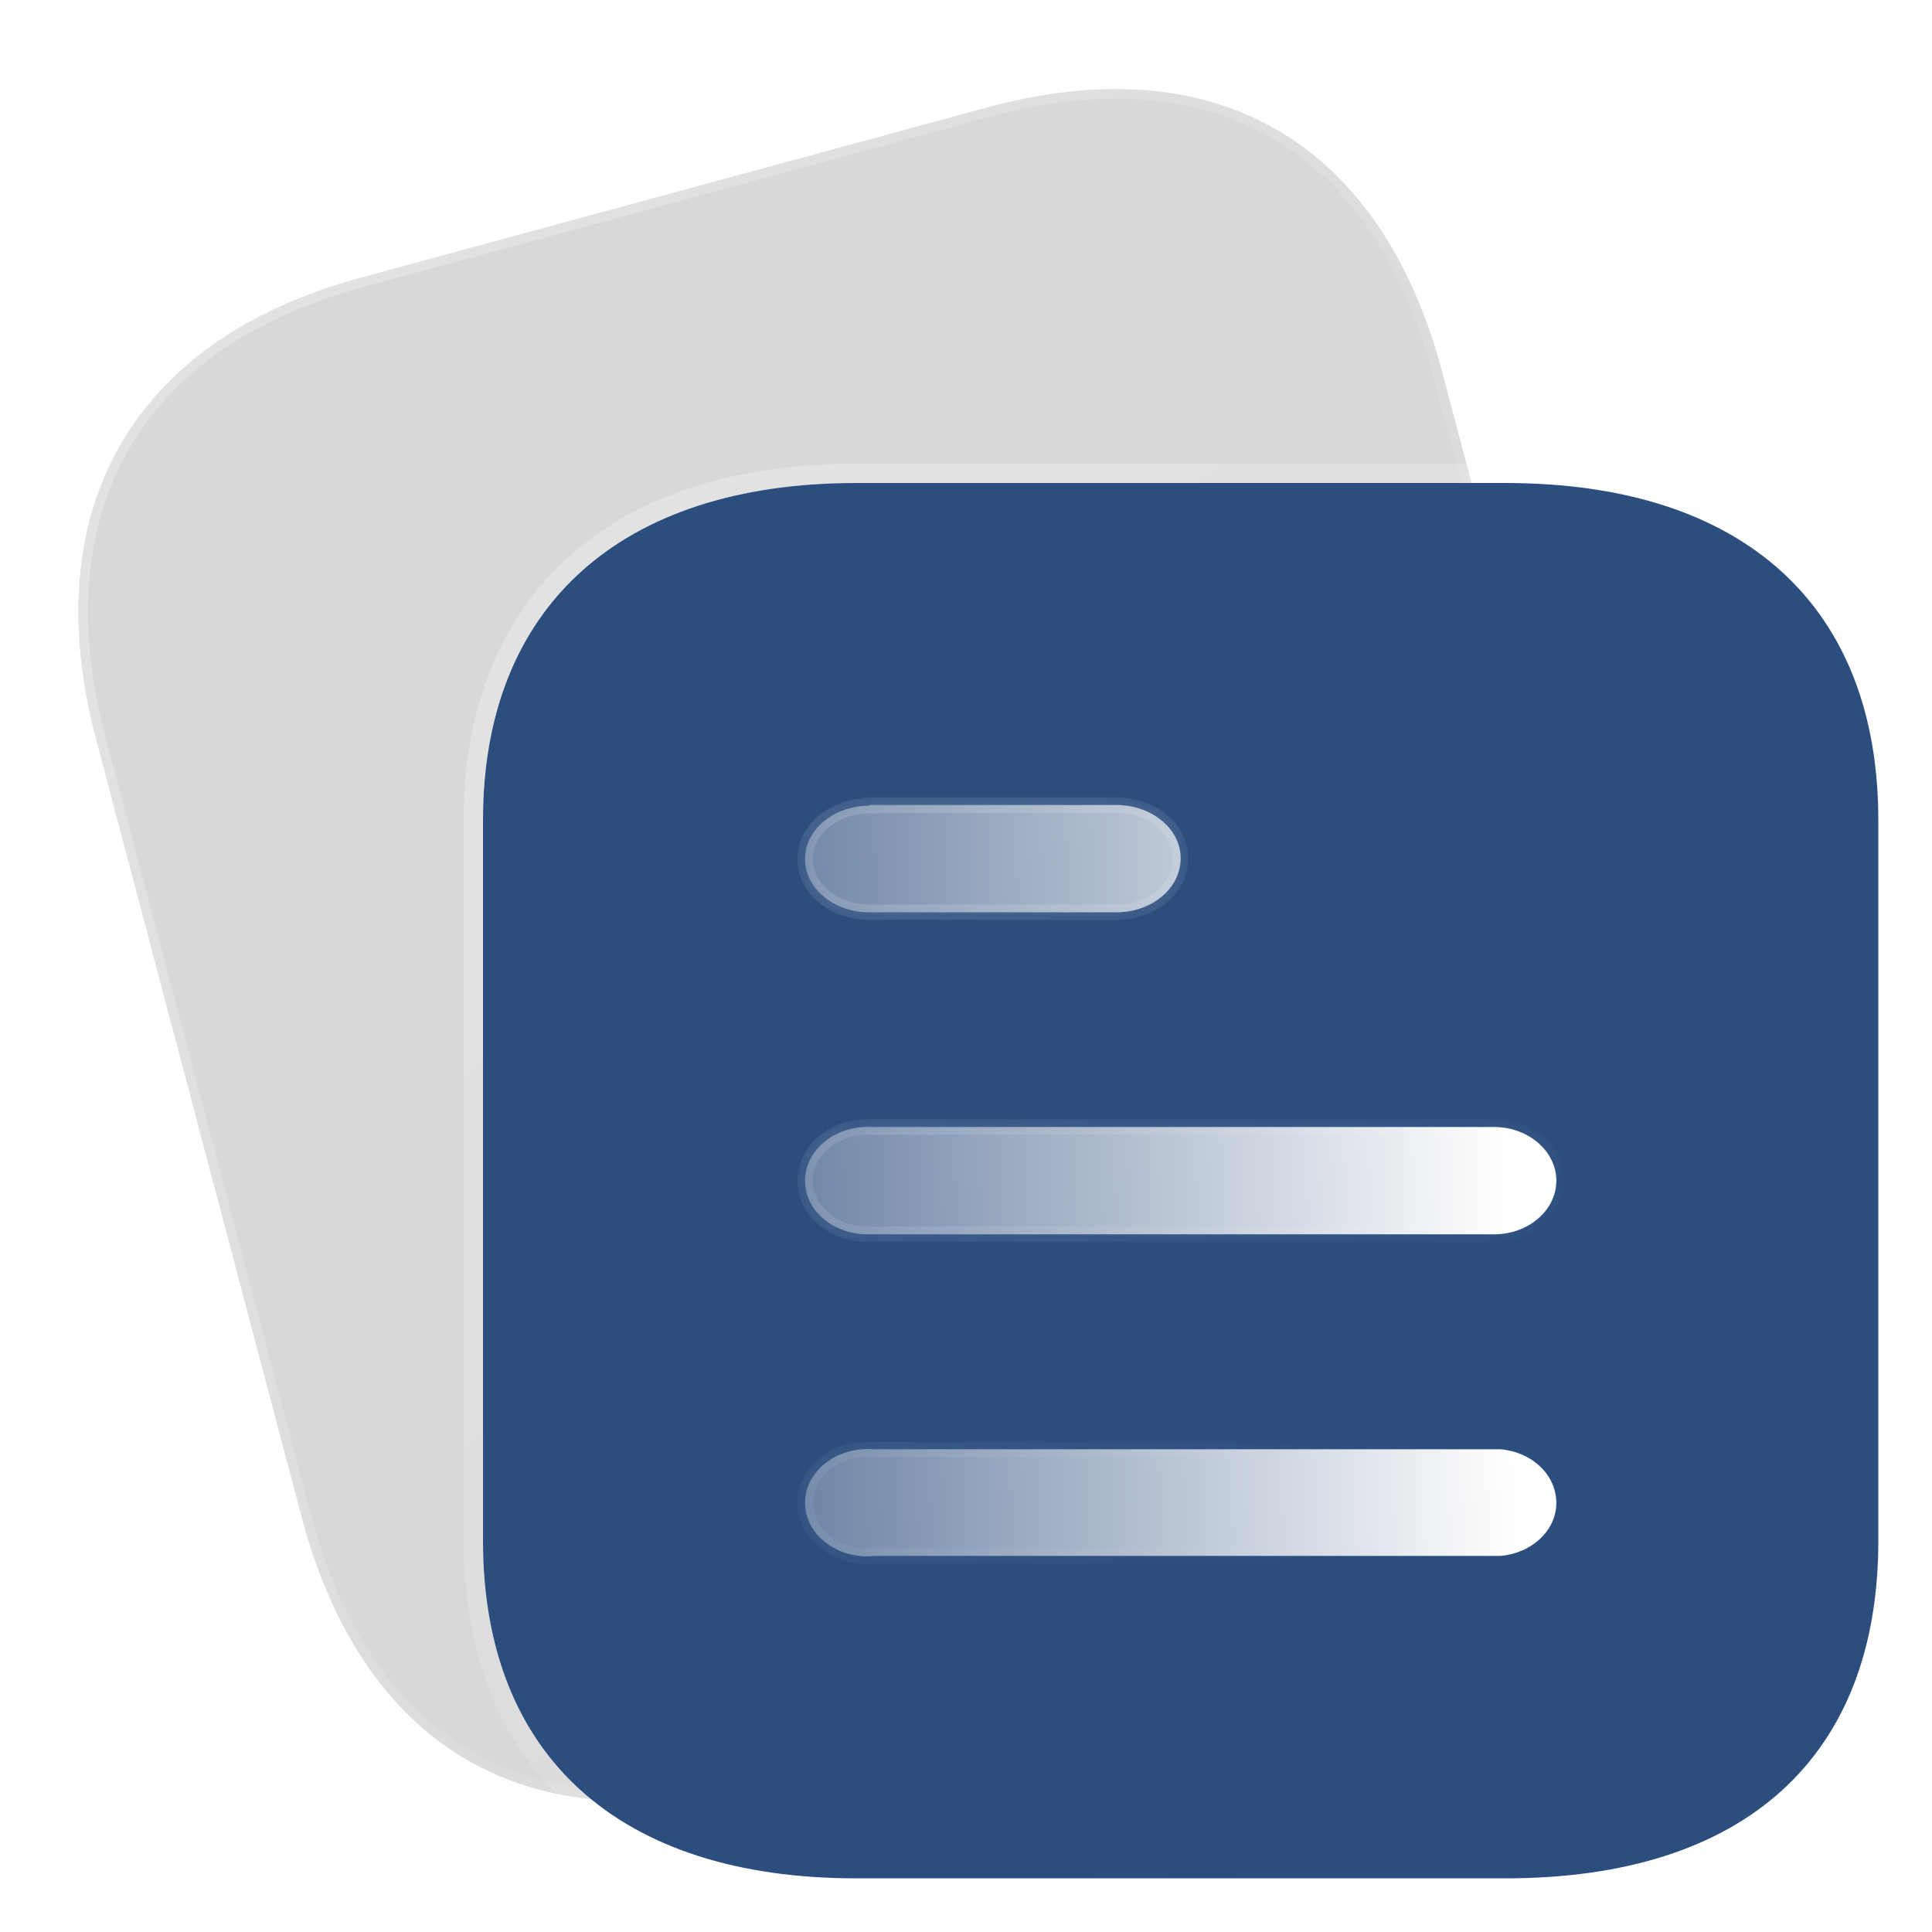 <?xml version="1.0" encoding="UTF-8"?> <svg xmlns="http://www.w3.org/2000/svg" width="36" height="36" viewBox="0 0 36 36" fill="none"><path d="M18.387 2.004L6.705 5.178C2.467 6.33 0.659 9.495 1.789 13.771L5.616 28.253C6.764 32.598 9.876 34.367 14.114 33.216L25.796 30.042C30.102 28.872 31.855 25.781 30.706 21.435L26.88 6.954C25.75 2.678 22.693 0.834 18.387 2.004Z" fill="#D8D8D8" stroke="url(#paint0_linear_170_768)" stroke-width="0.36"></path><g filter="url(#filter0_b_170_768)"><path d="M28.054 9H15.948C11.557 9 9 11.314 9 15.279V28.708C9 32.738 11.557 35 15.948 35H28.054C32.516 35 35 32.738 35 28.708V15.279C35 11.314 32.516 9 28.054 9Z" fill="#2C4E7E"></path><path d="M28.054 8.82H15.948C13.722 8.82 11.937 9.407 10.707 10.519C9.474 11.634 8.82 13.256 8.82 15.279V28.708C8.82 30.762 9.473 32.389 10.707 33.499C11.938 34.607 13.723 35.18 15.948 35.18H28.054C30.313 35.18 32.099 34.607 33.321 33.498C34.546 32.387 35.18 30.761 35.18 28.708V15.279C35.18 13.258 34.545 11.635 33.321 10.52C32.099 9.406 30.314 8.82 28.054 8.82Z" stroke="url(#paint1_linear_170_768)" stroke-width="0.36" stroke-linecap="round" stroke-linejoin="round"></path></g><g filter="url(#filter1_b_170_768)"><mask id="path-4-inside-1_170_768" fill="white"><path fill-rule="evenodd" clip-rule="evenodd" d="M16.2 15V15.013C15.537 15.013 15 15.459 15 16.006C15 16.554 15.537 17 16.2 17H20.799C21.462 17 22 16.554 22 15.992C22 15.446 21.462 15 20.799 15H16.2ZM29 22.001C29 22.552 28.479 23 27.838 23H16.162C15.52 23 15 22.552 15 22.001C15 21.45 15.52 21 16.162 21H27.838C28.479 21 29 21.45 29 22.001ZM27.959 28.992H16.294C15.848 29.043 15.417 28.853 15.178 28.536C14.941 28.207 14.941 27.79 15.178 27.473C15.417 27.144 15.848 26.967 16.294 27.005H27.959C28.552 27.056 29 27.486 29 28.005C29 28.51 28.552 28.941 27.959 28.992Z"></path></mask><path fill-rule="evenodd" clip-rule="evenodd" d="M16.2 15V15.013C15.537 15.013 15 15.459 15 16.006C15 16.554 15.537 17 16.2 17H20.799C21.462 17 22 16.554 22 15.992C22 15.446 21.462 15 20.799 15H16.2ZM29 22.001C29 22.552 28.479 23 27.838 23H16.162C15.52 23 15 22.552 15 22.001C15 21.45 15.52 21 16.162 21H27.838C28.479 21 29 21.45 29 22.001ZM27.959 28.992H16.294C15.848 29.043 15.417 28.853 15.178 28.536C14.941 28.207 14.941 27.79 15.178 27.473C15.417 27.144 15.848 26.967 16.294 27.005H27.959C28.552 27.056 29 27.486 29 28.005C29 28.51 28.552 28.941 27.959 28.992Z" fill="url(#paint2_linear_170_768)"></path><path d="M16.2 15.013V15.157H16.344V15.013H16.2ZM16.2 15V14.856H16.056V15H16.2ZM16.294 28.992V28.848H16.286L16.278 28.849L16.294 28.992ZM27.959 28.992V29.136L27.971 29.135L27.959 28.992ZM15.178 28.536L15.062 28.621L15.063 28.623L15.178 28.536ZM15.178 27.473L15.294 27.56L15.295 27.558L15.178 27.473ZM16.294 27.005L16.282 27.149H16.294V27.005ZM27.959 27.005L27.971 26.861H27.959V27.005ZM16.344 15.013V15H16.056V15.013H16.344ZM15.144 16.006C15.144 15.562 15.59 15.157 16.2 15.157V14.869C15.484 14.869 14.856 15.355 14.856 16.006H15.144ZM16.2 16.856C15.59 16.856 15.144 16.451 15.144 16.006H14.856C14.856 16.658 15.484 17.144 16.2 17.144V16.856ZM20.799 16.856H16.2V17.144H20.799V16.856ZM21.856 15.992C21.856 16.451 21.407 16.856 20.799 16.856V17.144C21.516 17.144 22.144 16.657 22.144 15.992H21.856ZM20.799 15.144C21.409 15.144 21.856 15.55 21.856 15.992H22.144C22.144 15.342 21.514 14.856 20.799 14.856V15.144ZM16.2 15.144H20.799V14.856H16.2V15.144ZM27.838 23.144C28.537 23.144 29.144 22.651 29.144 22.001H28.856C28.856 22.453 28.42 22.856 27.838 22.856V23.144ZM16.162 23.144H27.838V22.856H16.162V23.144ZM14.856 22.001C14.856 22.651 15.461 23.144 16.162 23.144V22.856C15.578 22.856 15.144 22.453 15.144 22.001H14.856ZM16.162 20.856C15.461 20.856 14.856 21.351 14.856 22.001H15.144C15.144 21.548 15.579 21.144 16.162 21.144V20.856ZM27.838 20.856H16.162V21.144H27.838V20.856ZM29.144 22.001C29.144 21.351 28.537 20.856 27.838 20.856V21.144C28.42 21.144 28.856 21.549 28.856 22.001H29.144ZM16.294 29.136H27.959V28.848H16.294V29.136ZM15.063 28.623C15.334 28.982 15.816 29.191 16.311 29.135L16.278 28.849C15.88 28.894 15.499 28.723 15.293 28.45L15.063 28.623ZM15.063 27.387C14.786 27.755 14.788 28.242 15.062 28.621L15.295 28.452C15.093 28.172 15.095 27.824 15.293 27.56L15.063 27.387ZM16.307 26.862C15.818 26.82 15.334 27.013 15.062 27.389L15.295 27.558C15.499 27.276 15.878 27.114 16.282 27.148L16.307 26.862ZM27.959 26.861H16.294V27.149H27.959V26.861ZM29.144 28.005C29.144 27.395 28.622 26.917 27.971 26.862L27.946 27.148C28.482 27.194 28.856 27.576 28.856 28.005H29.144ZM27.971 29.135C28.621 29.08 29.144 28.601 29.144 28.005H28.856C28.856 28.418 28.483 28.803 27.946 28.849L27.971 29.135Z" fill="url(#paint3_linear_170_768)" mask="url(#path-4-inside-1_170_768)"></path></g><defs><filter id="filter0_b_170_768" x="0.004" y="0.005" width="43.991" height="43.991" filterUnits="userSpaceOnUse" color-interpolation-filters="sRGB"><feFlood flood-opacity="0" result="BackgroundImageFix"></feFlood><feGaussianBlur in="BackgroundImageFix" stdDeviation="4.318"></feGaussianBlur><feComposite in2="SourceAlpha" operator="in" result="effect1_backgroundBlur_170_768"></feComposite><feBlend mode="normal" in="SourceGraphic" in2="effect1_backgroundBlur_170_768" result="shape"></feBlend></filter><filter id="filter1_b_170_768" x="9.603" y="9.603" width="24.795" height="24.795" filterUnits="userSpaceOnUse" color-interpolation-filters="sRGB"><feFlood flood-opacity="0" result="BackgroundImageFix"></feFlood><feGaussianBlur in="BackgroundImageFix" stdDeviation="2.699"></feGaussianBlur><feComposite in2="SourceAlpha" operator="in" result="effect1_backgroundBlur_170_768"></feComposite><feBlend mode="normal" in="SourceGraphic" in2="effect1_backgroundBlur_170_768" result="shape"></feBlend></filter><linearGradient id="paint0_linear_170_768" x1="4.857" y1="9.181" x2="28.369" y2="24.434" gradientUnits="userSpaceOnUse"><stop stop-color="white" stop-opacity="0.25"></stop><stop offset="1" stop-color="white" stop-opacity="0"></stop></linearGradient><linearGradient id="paint1_linear_170_768" x1="13.139" y1="12.029" x2="29.724" y2="32.57" gradientUnits="userSpaceOnUse"><stop stop-color="white" stop-opacity="0.25"></stop><stop offset="1" stop-color="white" stop-opacity="0"></stop></linearGradient><linearGradient id="paint2_linear_170_768" x1="27.898" y1="17.541" x2="12.434" y2="18.039" gradientUnits="userSpaceOnUse"><stop stop-color="white"></stop><stop offset="1" stop-color="white" stop-opacity="0.2"></stop></linearGradient><linearGradient id="paint3_linear_170_768" x1="17.229" y1="16.631" x2="26.159" y2="27.692" gradientUnits="userSpaceOnUse"><stop stop-color="white" stop-opacity="0.25"></stop><stop offset="1" stop-color="white" stop-opacity="0"></stop></linearGradient></defs></svg> 